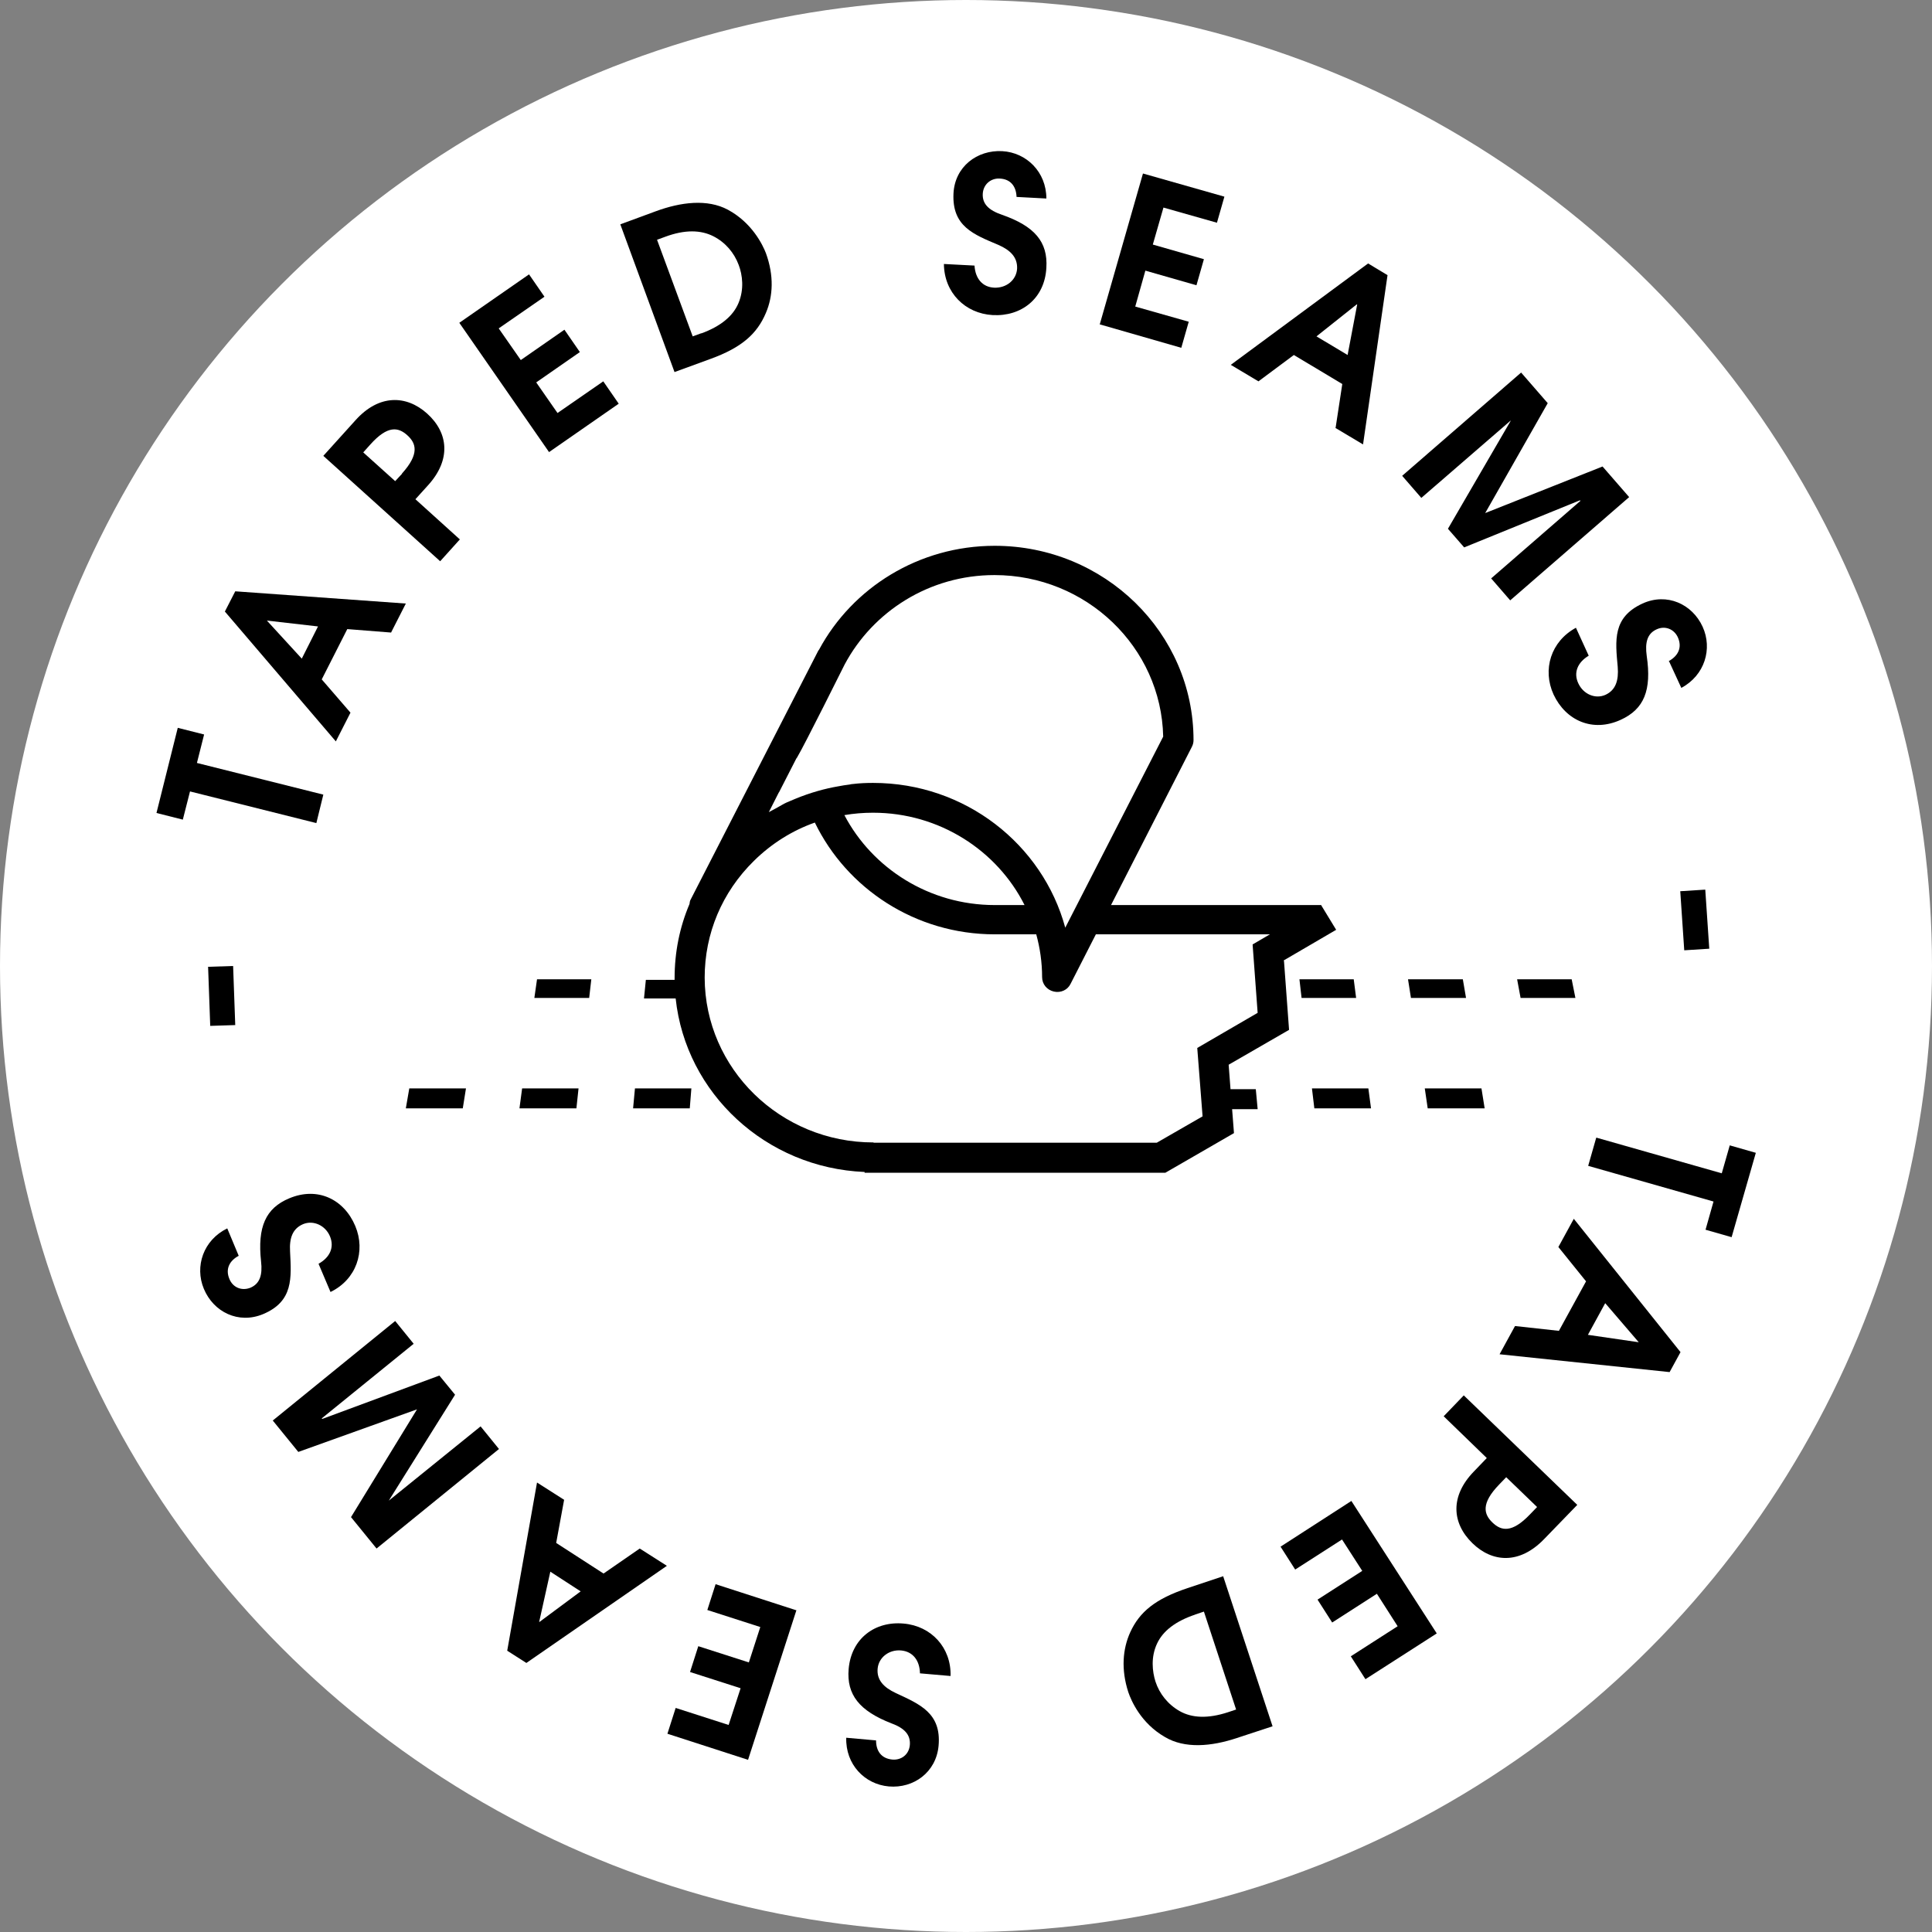 <svg viewBox="0 0 72.6 72.6" xmlns="http://www.w3.org/2000/svg" data-name="Calque 2" id="Calque_2">
  <rect x="0" y="0" width="72.6" height="72.6" fill="#808080" stroke="none"/>
  <defs>
    <style>
      .cls-1 {
        fill: #fff;
      }
    </style>
  </defs>
  <g data-name="Calque 1" id="Calque_1-2">
    <circle r="36.3" cy="36.3" cx="36.3" class="cls-1"></circle>
    <g>
      <g>
        <path d="M28.9,30.51l.37-.73-.38.75c.11-.07.22-.12.33-.18-.11.06-.21.1-.32.17Z"></path>
        <path d="M29.95,28.45l-.02.03s0-.01.02-.02c0,0,0,0,0,0Z"></path>
        <path d="M48.24,36.09l1.97-1.15-.56-.92h0s0-.01,0-.01h0s-.02,0-.02,0h-7.88l3.04-5.95c.04-.08.06-.16.06-.25,0-4.03-3.35-7.3-7.47-7.3-2.86,0-5.35,1.58-6.6,3.9,0,.01-.02.02-.03.04l-4.8,9.36c-.03.05-.03.1-.04.16-.37.87-.56,1.81-.56,2.79,0,.02,0,.04,0,.06h-1.08l-.07.7h1.19c.38,3.57,3.4,6.37,7.1,6.52v.03h11.3s0,0,0,0l2.58-1.49-.07-.9h.96l-.07-.75h-.95l-.07-.92,2.27-1.31-.19-2.58ZM29.27,29.78l.65-1.27s.01-.02.02-.03l.02-.03s0,0,0,0c.26-.43,1.78-3.48,1.78-3.48,0,0,0,0,0,0,1.06-1.99,3.18-3.36,5.63-3.36,3.45,0,6.27,2.71,6.34,6.07l-3.68,7.18c-.85-3.13-3.76-5.44-7.22-5.44h-.01c-.25,0-.49.01-.74.04-.04,0-.09.01-.13.02-.15.02-.3.04-.44.07-.47.08-1.03.23-1.61.47-.11.05-.22.09-.33.14-.11.05-.22.12-.33.18-.11.06-.22.12-.33.18l.38-.75ZM38.51,34.01h-1.13c-2.46,0-4.6-1.38-5.65-3.38.35-.06.71-.09,1.07-.09h.01c2.49,0,4.66,1.42,5.69,3.47ZM47.26,38.06l-2.27,1.32.2,2.57-1.72.99h-10.64s0-.01-.01-.01c-3.49,0-6.33-2.77-6.34-6.19,0-1.66.65-3.21,1.85-4.39.66-.65,1.44-1.14,2.29-1.44,1.2,2.48,3.78,4.2,6.76,4.2h1.56c.14.51.22,1.05.22,1.61,0,.26.18.48.44.54s.52-.06.63-.29l.95-1.86h6.54l-.65.38.19,2.58Z"></path>
        <polygon points="50.87 36.8 48.83 36.8 48.91 37.5 50.96 37.5 50.87 36.8"></polygon>
        <polygon points="54.97 36.8 52.91 36.8 53.02 37.5 55.09 37.5 54.97 36.8"></polygon>
        <polygon points="59.06 36.8 57.01 36.8 57.14 37.5 59.2 37.5 59.06 36.8"></polygon>
        <polygon points="20.08 37.5 22.14 37.5 22.22 36.8 20.18 36.8 20.08 37.5"></polygon>
        <polygon points="49.3 40.9 49.39 41.65 51.52 41.65 51.42 40.9 49.3 40.9"></polygon>
        <polygon points="53.54 40.9 53.65 41.65 55.79 41.65 55.67 40.9 53.54 40.9"></polygon>
        <polygon points="15.25 41.65 17.39 41.65 17.51 40.9 15.38 40.9 15.25 41.65"></polygon>
        <polygon points="19.52 41.65 21.66 41.65 21.74 40.9 19.62 40.9 19.52 41.65"></polygon>
        <polygon points="23.79 41.65 25.92 41.65 25.98 40.9 23.86 40.9 23.79 41.65"></polygon>
      </g>
      <g>
        <path d="M11.89,30.93l-4.75-1.19-.27,1.06-.99-.25.8-3.2.99.25-.27,1.07,4.75,1.19-.26,1.06Z"></path>
        <path d="M14.7,23.77l-1.65-.13-.96,1.89,1.08,1.25-.55,1.08-4.17-4.88.39-.76,6.41.46-.55,1.08ZM10.02,23.31h0s1.32,1.44,1.32,1.44l.61-1.21-1.92-.22Z"></path>
        <path d="M16.54,21.09l-4.39-3.96,1.21-1.34c.88-.98,1.91-.95,2.69-.25.81.73.9,1.74.04,2.69l-.48.53,1.67,1.51-.73.81ZM15.1,17.8c.68-.75.53-1.15.21-1.44-.34-.31-.74-.39-1.4.35l-.26.29,1.2,1.08.26-.28Z"></path>
        <path d="M20.64,17l-3.38-4.87,2.62-1.82.58.84-1.72,1.19.83,1.19,1.64-1.14.58.84-1.64,1.14.8,1.15,1.72-1.19.58.84-2.62,1.82Z"></path>
        <path d="M25.35,13.99l-2.04-5.56,1.33-.49c.95-.35,1.94-.47,2.71-.06.91.49,1.31,1.32,1.43,1.63.31.85.27,1.62,0,2.25-.33.78-.9,1.3-2.09,1.73l-1.34.49ZM26.35,12.53c.74-.27,1.2-.66,1.4-1.14.22-.52.15-1.06.01-1.43-.17-.46-.5-.85-.95-1.08-.47-.24-1.07-.26-1.82.02l-.3.11,1.34,3.63.33-.12Z"></path>
        <path d="M38.2,7.41h0c-.01-.39-.21-.68-.63-.7-.34-.02-.62.22-.64.57-.02.38.22.62.72.79,1.23.43,1.73,1.02,1.67,1.99-.06,1.16-.94,1.84-2.02,1.78-1.03-.06-1.82-.84-1.83-1.92l1.15.06c.03.49.3.81.74.83.45.02.83-.28.86-.71.02-.43-.25-.7-.71-.9-.92-.39-1.74-.69-1.68-1.93.05-1.01.89-1.64,1.83-1.59.91.05,1.66.78,1.66,1.78l-1.12-.06Z"></path>
        <path d="M41.32,12.21l1.63-5.69,3.06.87-.28.98-2.01-.57-.4,1.39,1.92.55-.28.98-1.92-.55-.38,1.35,2.01.57-.28.98-3.06-.88Z"></path>
        <path d="M50.19,16.07l.25-1.64-1.82-1.09-1.33.99-1.04-.62,5.16-3.81.73.44-.92,6.36-1.04-.62ZM50.99,11.44h-.01s-1.51,1.2-1.51,1.2l1.17.7.36-1.9Z"></path>
        <path d="M56.04,21.73l3.35-2.91-.02-.02-4.35,1.77-.61-.7,2.36-4.06h-.01s-3.35,2.9-3.35,2.9l-.72-.83,4.47-3.88,1,1.15-2.35,4.13h0s4.41-1.75,4.41-1.75l1,1.15-4.47,3.88-.72-.83Z"></path>
        <path d="M62.73,24.83h0c.33-.19.49-.5.32-.88-.14-.31-.48-.45-.8-.3-.35.16-.44.49-.37,1,.19,1.29-.1,2-.98,2.4-1.05.48-2.06.03-2.52-.95-.43-.94-.1-2,.84-2.51l.48,1.05c-.42.25-.58.64-.39,1.04.19.41.64.6,1.02.43.39-.18.5-.55.46-1.05-.09-.99-.2-1.86.93-2.38.92-.42,1.87.02,2.26.87.38.83.08,1.83-.8,2.3l-.47-1.02Z"></path>
        <path d="M63.14,33.49l.94-.06.15,2.22-.94.06-.15-2.22Z"></path>
        <path d="M59.99,42.75l4.71,1.34.3-1.05.98.28-.91,3.17-.98-.28.3-1.06-4.71-1.34.3-1.05Z"></path>
        <path d="M56.94,49.83l1.64.18,1.02-1.86-1.04-1.29.58-1.06,4.01,5.01-.41.75-6.39-.67.58-1.06ZM61.59,50.45h0s-1.27-1.48-1.27-1.48l-.65,1.19,1.92.28Z"></path>
        <path d="M55.01,52.44l4.26,4.11-1.25,1.29c-.92.95-1.94.88-2.69.15-.78-.76-.84-1.77.05-2.69l.49-.51-1.62-1.57.76-.79ZM56.34,55.78c-.71.73-.57,1.13-.26,1.43.33.32.73.41,1.41-.3l.27-.28-1.16-1.12-.27.28Z"></path>
        <path d="M50.78,56.4l3.21,4.98-2.68,1.72-.55-.86,1.76-1.13-.78-1.22-1.68,1.08-.55-.86,1.68-1.08-.76-1.18-1.76,1.13-.55-.86,2.68-1.73Z"></path>
        <path d="M45.97,59.25l1.85,5.62-1.34.44c-.96.32-1.96.41-2.71-.04-.9-.52-1.26-1.36-1.37-1.68-.28-.86-.21-1.63.07-2.25.35-.77.95-1.26,2.15-1.66l1.35-.45ZM44.92,60.67c-.75.25-1.22.62-1.44,1.09-.24.51-.18,1.05-.06,1.43.15.46.47.86.91,1.11.46.26,1.06.29,1.82.04l.3-.1-1.21-3.68-.33.11Z"></path>
        <path d="M32.92,65.4h0c0,.39.19.68.61.72.34.03.63-.19.66-.55.03-.38-.2-.63-.69-.81-1.21-.47-1.69-1.08-1.61-2.04.1-1.16,1-1.81,2.07-1.71,1.03.09,1.79.9,1.76,1.97l-1.15-.1c-.01-.49-.27-.82-.71-.86-.45-.04-.84.26-.88.68-.04.43.23.71.68.92.9.42,1.72.75,1.61,1.98-.09,1-.94,1.61-1.87,1.53-.91-.08-1.63-.83-1.6-1.83l1.12.1Z"></path>
        <path d="M29.93,60.5l-1.82,5.63-3.03-.98.31-.97,1.99.64.45-1.38-1.9-.61.31-.97,1.9.61.43-1.33-1.99-.64.31-.97,3.03.98Z"></path>
        <path d="M21.2,56.35l-.3,1.63,1.78,1.15,1.36-.94,1.02.65-5.28,3.65-.72-.46,1.12-6.32,1.02.65ZM20.26,60.95h.01s1.55-1.15,1.55-1.15l-1.14-.74-.42,1.89Z"></path>
        <path d="M15.54,50.5l-3.45,2.8.02.02,4.4-1.63.59.72-2.49,3.98h0s3.45-2.79,3.45-2.79l.69.85-4.6,3.74-.96-1.18,2.48-4.05h0s-4.46,1.6-4.46,1.6l-.96-1.18,4.6-3.74.69.85Z"></path>
        <path d="M8.97,47.19h0c-.34.18-.51.49-.35.87.13.32.46.46.79.33.35-.15.46-.47.4-.99-.14-1.29.17-2,1.06-2.37,1.07-.45,2.06.04,2.48,1.04.4.95.04,2.01-.93,2.48l-.45-1.06c.43-.24.6-.62.43-1.03-.17-.41-.62-.62-1.01-.46-.4.17-.52.53-.49,1.03.05.99.13,1.87-1.01,2.35-.93.39-1.87-.08-2.23-.95-.35-.84-.02-1.83.88-2.27l.43,1.03Z"></path>
        <path d="M8.84,38.52l-.94.03-.08-2.22.94-.03.08,2.22Z"></path>
      </g>
    </g>
  </g>
</svg>